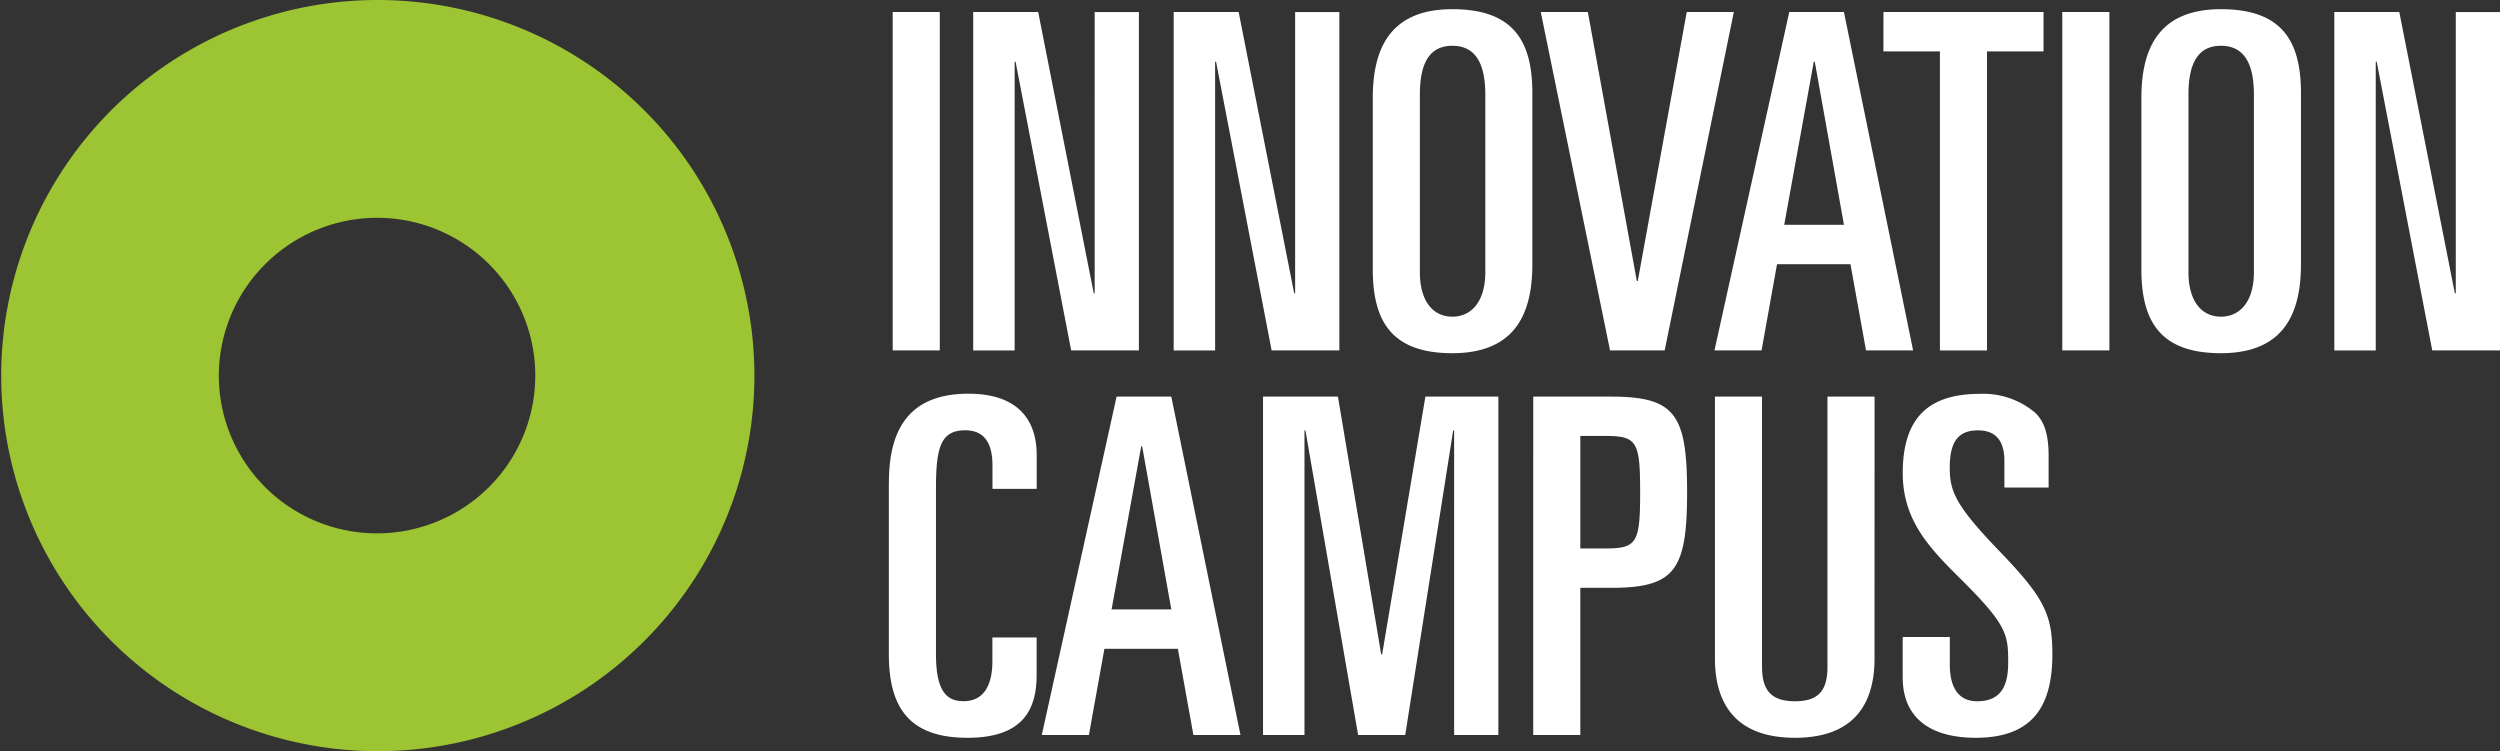 <svg width="213" height="64" viewBox="0 0 213 64" fill="none" xmlns="http://www.w3.org/2000/svg">
  <rect x="0" y="0" width="213" height="64" fill="#333333" stroke="none"/>
  <g clip-path="url(#a)">
    <path d="M76.058 1.025h4.012v28.831h-4.012V1.026ZM82.917 1.025h5.536l4.733 23.961h.08V1.026h3.768v28.83h-5.772L86.528 5.26h-.08v24.597h-3.531V1.026ZM99.997 1.025h5.536l4.732 23.961h.081V1.026h3.767v28.83h-5.771L103.609 5.26h-.081v24.597h-3.53V1.026ZM116.961 8.372c0-4.034 1.323-7.589 6.778-7.589 5.171 0 6.818 2.674 6.818 7.146v14.574c0 4.034-1.323 7.589-6.818 7.589-5.131 0-6.778-2.674-6.778-7.146V8.372Zm4.012 14.816c0 2.478 1.121 3.792 2.767 3.792 1.647 0 2.809-1.32 2.809-3.792V8.056c0-2.837-.965-4.155-2.809-4.155-1.843 0-2.767 1.32-2.767 4.155v15.132ZM131.273 1.025h4.012l4.172 22.916h.081l4.172-22.916h4.012l-5.894 28.831h-4.652l-5.903-28.83ZM152.451 1.025h4.652l5.893 28.831h-4.012l-1.324-7.348h-6.258l-1.318 7.348h-4.012l6.373-28.83h.006Zm-.437 18.13h5.091l-2.486-13.896h-.085l-2.52 13.896ZM160.471 1.025h13.637V4.38h-4.815v25.477h-4.012V4.38h-4.814l.004-3.354ZM175.707 1.025h4.012v28.831h-4.012V1.026ZM182.445 8.372c0-4.034 1.324-7.589 6.778-7.589 5.171 0 6.819 2.674 6.819 7.146v14.574c0 4.034-1.324 7.589-6.819 7.589-5.131 0-6.778-2.674-6.778-7.146V8.372Zm4.012 14.816c0 2.478 1.121 3.792 2.768 3.792 1.646 0 2.808-1.32 2.808-3.792V8.056c0-2.837-.965-4.155-2.808-4.155s-2.768 1.32-2.768 4.155v15.132ZM198.884 1.025h5.536l4.732 23.961h.081V1.026H213v28.83h-5.772L202.495 5.26h-.081v24.597h-3.53V1.026ZM75.735 41.133c0-4.034 1.323-7.589 6.778-7.589 3.97 0 5.813 1.994 5.813 5.232v2.876h-3.768v-1.994c0-1.838-.641-2.997-2.328-2.997-2.087 0-2.485 1.476-2.485 4.947v14.14c0 3.394 1.08 3.992 2.364 3.992 1.485 0 2.444-1.037 2.444-3.434v-1.993h3.768v3.192c0 3.036-1.24 5.354-5.894 5.354-5.05 0-6.698-2.674-6.698-7.146V41.14l.006-.006ZM95.143 33.792h4.652l5.894 28.83h-4.012l-1.323-7.347h-6.258l-1.323 7.348H88.76l6.373-28.831h.01Zm-.437 18.13h5.09l-2.484-13.896h-.08l-2.526 13.895ZM107.618 33.792h6.374l3.686 21.962h.081l3.684-21.962h6.217v28.83h-3.768V36.669h-.081l-4.087 25.955h-4.012l-4.49-25.955h-.081v25.955h-3.531v-28.83h.008ZM130.632 33.792h6.616c5.455 0 6.493 1.475 6.493 8.143 0 6.667-1.041 8.148-6.493 8.148h-2.605v12.54h-4.012l.001-28.83Zm4.012 12.937h2.087c2.727 0 3.01-.436 3.01-4.794s-.283-4.794-3.01-4.794h-2.087V46.729ZM159.709 56.111c0 3.354-1.324 6.748-6.778 6.748-5.455 0-6.819-3.394-6.819-6.748V33.792h4.012v23c0 1.953.722 2.956 2.809 2.956 2.086 0 2.767-.997 2.767-2.957V33.792h4.012l-.003 22.319ZM162.112 54.273h4.012v2.357c0 1.919.722 3.117 2.328 3.117 2.127 0 2.647-1.435 2.647-3.314 0-2.438-.121-3.233-4.293-7.347-2.566-2.553-4.692-4.87-4.692-8.783 0-4.714 2.207-6.748 6.575-6.748a6.855 6.855 0 0 1 4.692 1.596c.682.64 1.161 1.637 1.161 3.671v2.714h-3.767v-2.275c0-1.637-.682-2.594-2.248-2.594-1.647 0-2.407.916-2.407 3.152 0 1.96.399 3.153 4.091 6.99 3.929 4.074 4.652 5.469 4.652 8.944 0 4.51-1.763 7.106-6.536 7.106-3.692 0-6.217-1.557-6.217-5.153v-3.433h.002Z" fill="#fff"/>
    <path d="M32.138 18.555c2.666.003 5.27.794 7.485 2.273a13.452 13.452 0 0 1 4.959 6.037A13.41 13.41 0 0 1 41.65 41.51a13.514 13.514 0 0 1-14.689 2.908 13.473 13.473 0 0 1-6.047-4.952A13.419 13.419 0 0 1 18.644 32a13.452 13.452 0 0 1 3.96-9.504 13.525 13.525 0 0 1 9.534-3.94Zm0-18.555a32.148 32.148 0 0 0-17.812 5.418A32.019 32.019 0 0 0 2.531 19.79 31.92 31.92 0 0 0 .726 38.275 31.974 31.974 0 0 0 9.52 54.646a32.114 32.114 0 0 0 16.43 8.744 32.167 32.167 0 0 0 18.53-1.83 32.068 32.068 0 0 0 14.392-11.787A31.94 31.94 0 0 0 64.276 32a31.948 31.948 0 0 0-2.453-12.254 32.019 32.019 0 0 0-6.97-10.385A32.117 32.117 0 0 0 44.43 2.427 32.185 32.185 0 0 0 32.14 0Z" fill="#9DC432"/>
  </g>
  <defs>
    <clipPath id="a">
      <path fill="#fff" d="M0 0h213v64H0z"/>
    </clipPath>
  </defs>
</svg>